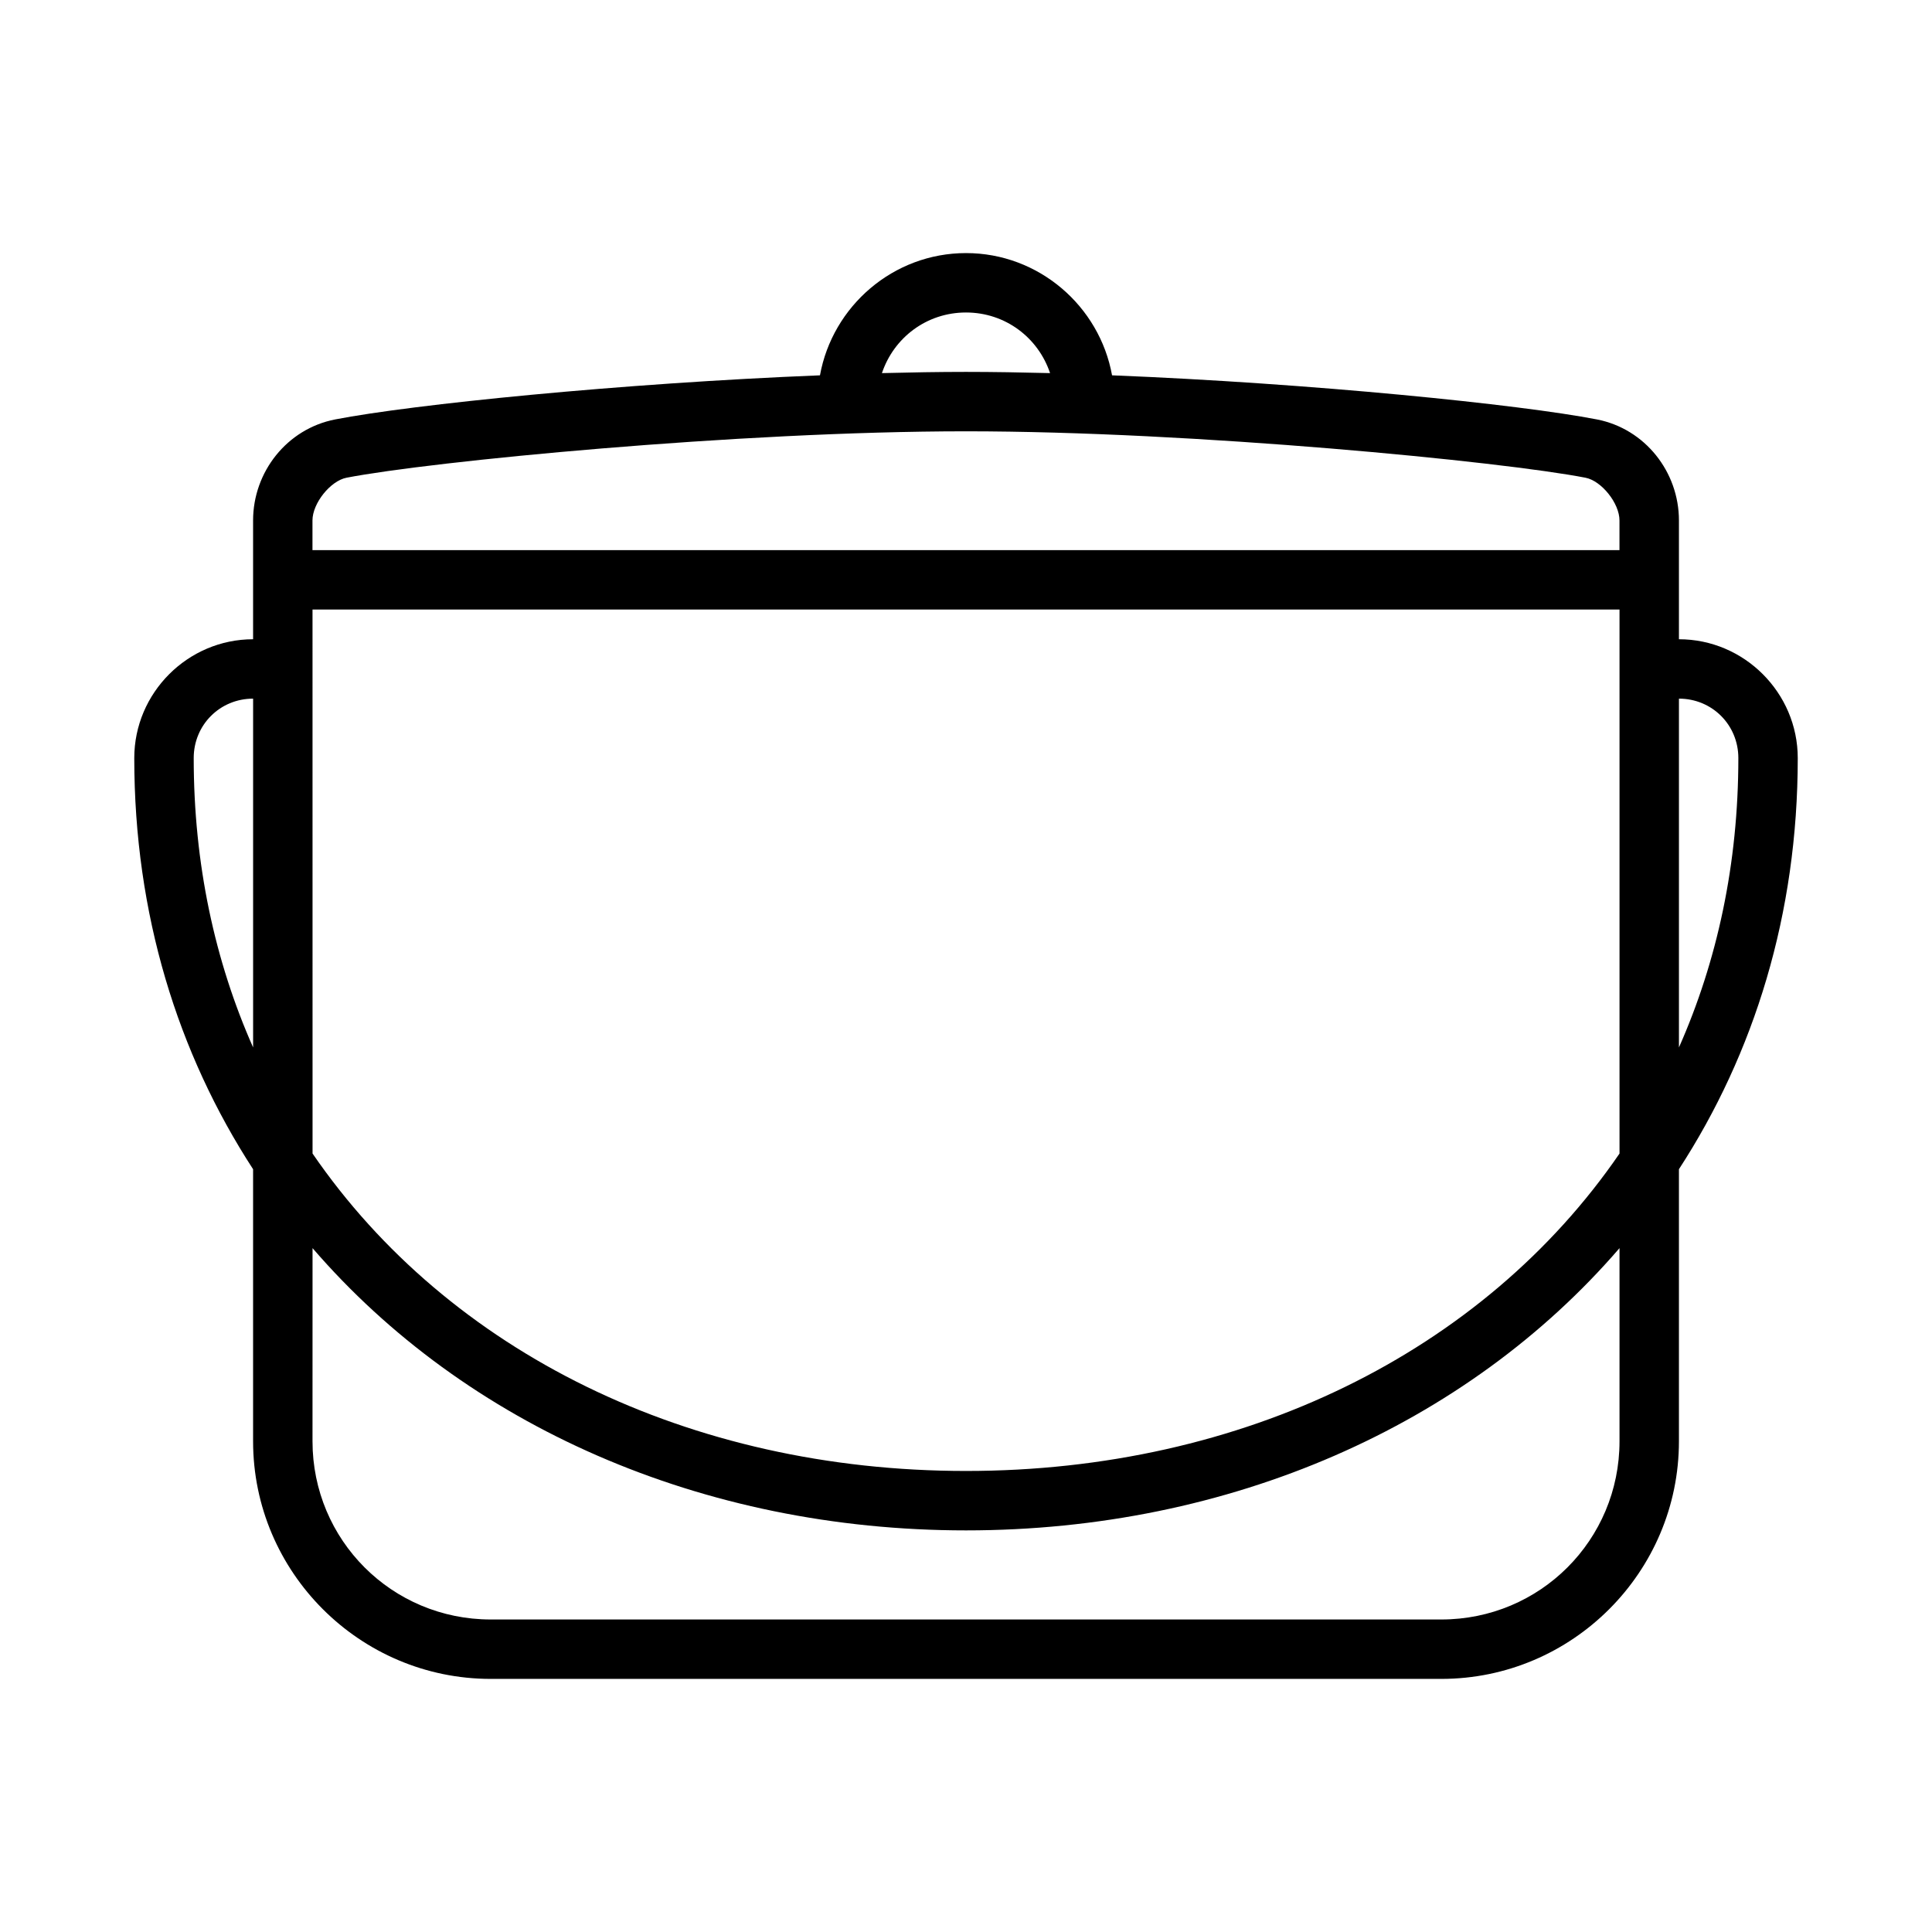 <?xml version="1.0" encoding="UTF-8"?>
<!-- Uploaded to: ICON Repo, www.iconrepo.com, Generator: ICON Repo Mixer Tools -->
<svg fill="#000000" width="800px" height="800px" version="1.1" viewBox="144 144 512 512" xmlns="http://www.w3.org/2000/svg">
 <path d="m400 211.07c-19.266 0-35.379 14.047-38.699 32.395-52.914 2.117-108.13 7.738-128.46 11.684-12.812 2.488-21.77 13.934-21.77 26.77v31.488c-17.297 0-31.488 14.191-31.488 31.488 0 41.375 11.539 78.27 31.488 108.96v72.094c0 34.688 28.289 62.977 62.977 62.977h251.91c34.688 0 62.977-28.289 62.977-62.977v-72.094c19.949-30.695 31.488-67.586 31.488-108.96 0-17.297-14.191-31.488-31.488-31.488v-31.488c0-12.832-8.945-24.281-21.758-26.77-20.324-3.949-75.555-9.566-128.47-11.684-3.32-18.348-19.434-32.395-38.699-32.395zm0 15.742c10.469 0 19.145 6.711 22.277 16.066-7.586-0.191-15.074-0.324-22.277-0.324s-14.695 0.133-22.277 0.324c3.133-9.355 11.809-16.066 22.277-16.066zm0 31.488c60.418 0 142.06 8.004 164.17 12.301 4.246 0.824 9.008 6.758 9.008 11.316v7.871h-346.37v-7.871c0-4.555 4.766-10.488 9.023-11.316 22.125-4.297 103.75-12.301 164.16-12.301zm-173.18 47.23h346.37v144.17c-36.109 52.629-99.848 84.121-173.18 84.121s-137.07-31.488-173.18-84.121zm-15.742 23.617v92.434c-10.141-22.879-15.742-48.633-15.742-76.691 0-8.789 6.957-15.742 15.742-15.742zm377.86 0c8.789 0 15.742 6.957 15.742 15.742 0 28.059-5.602 53.812-15.742 76.691zm-362.11 145.62c40.496 46.969 103.23 74.801 173.18 74.801s132.69-27.828 173.18-74.801v51.184c0 26.18-21.055 47.23-47.23 47.23h-251.91c-26.18 0-47.23-21.055-47.23-47.23z"/>
</svg>